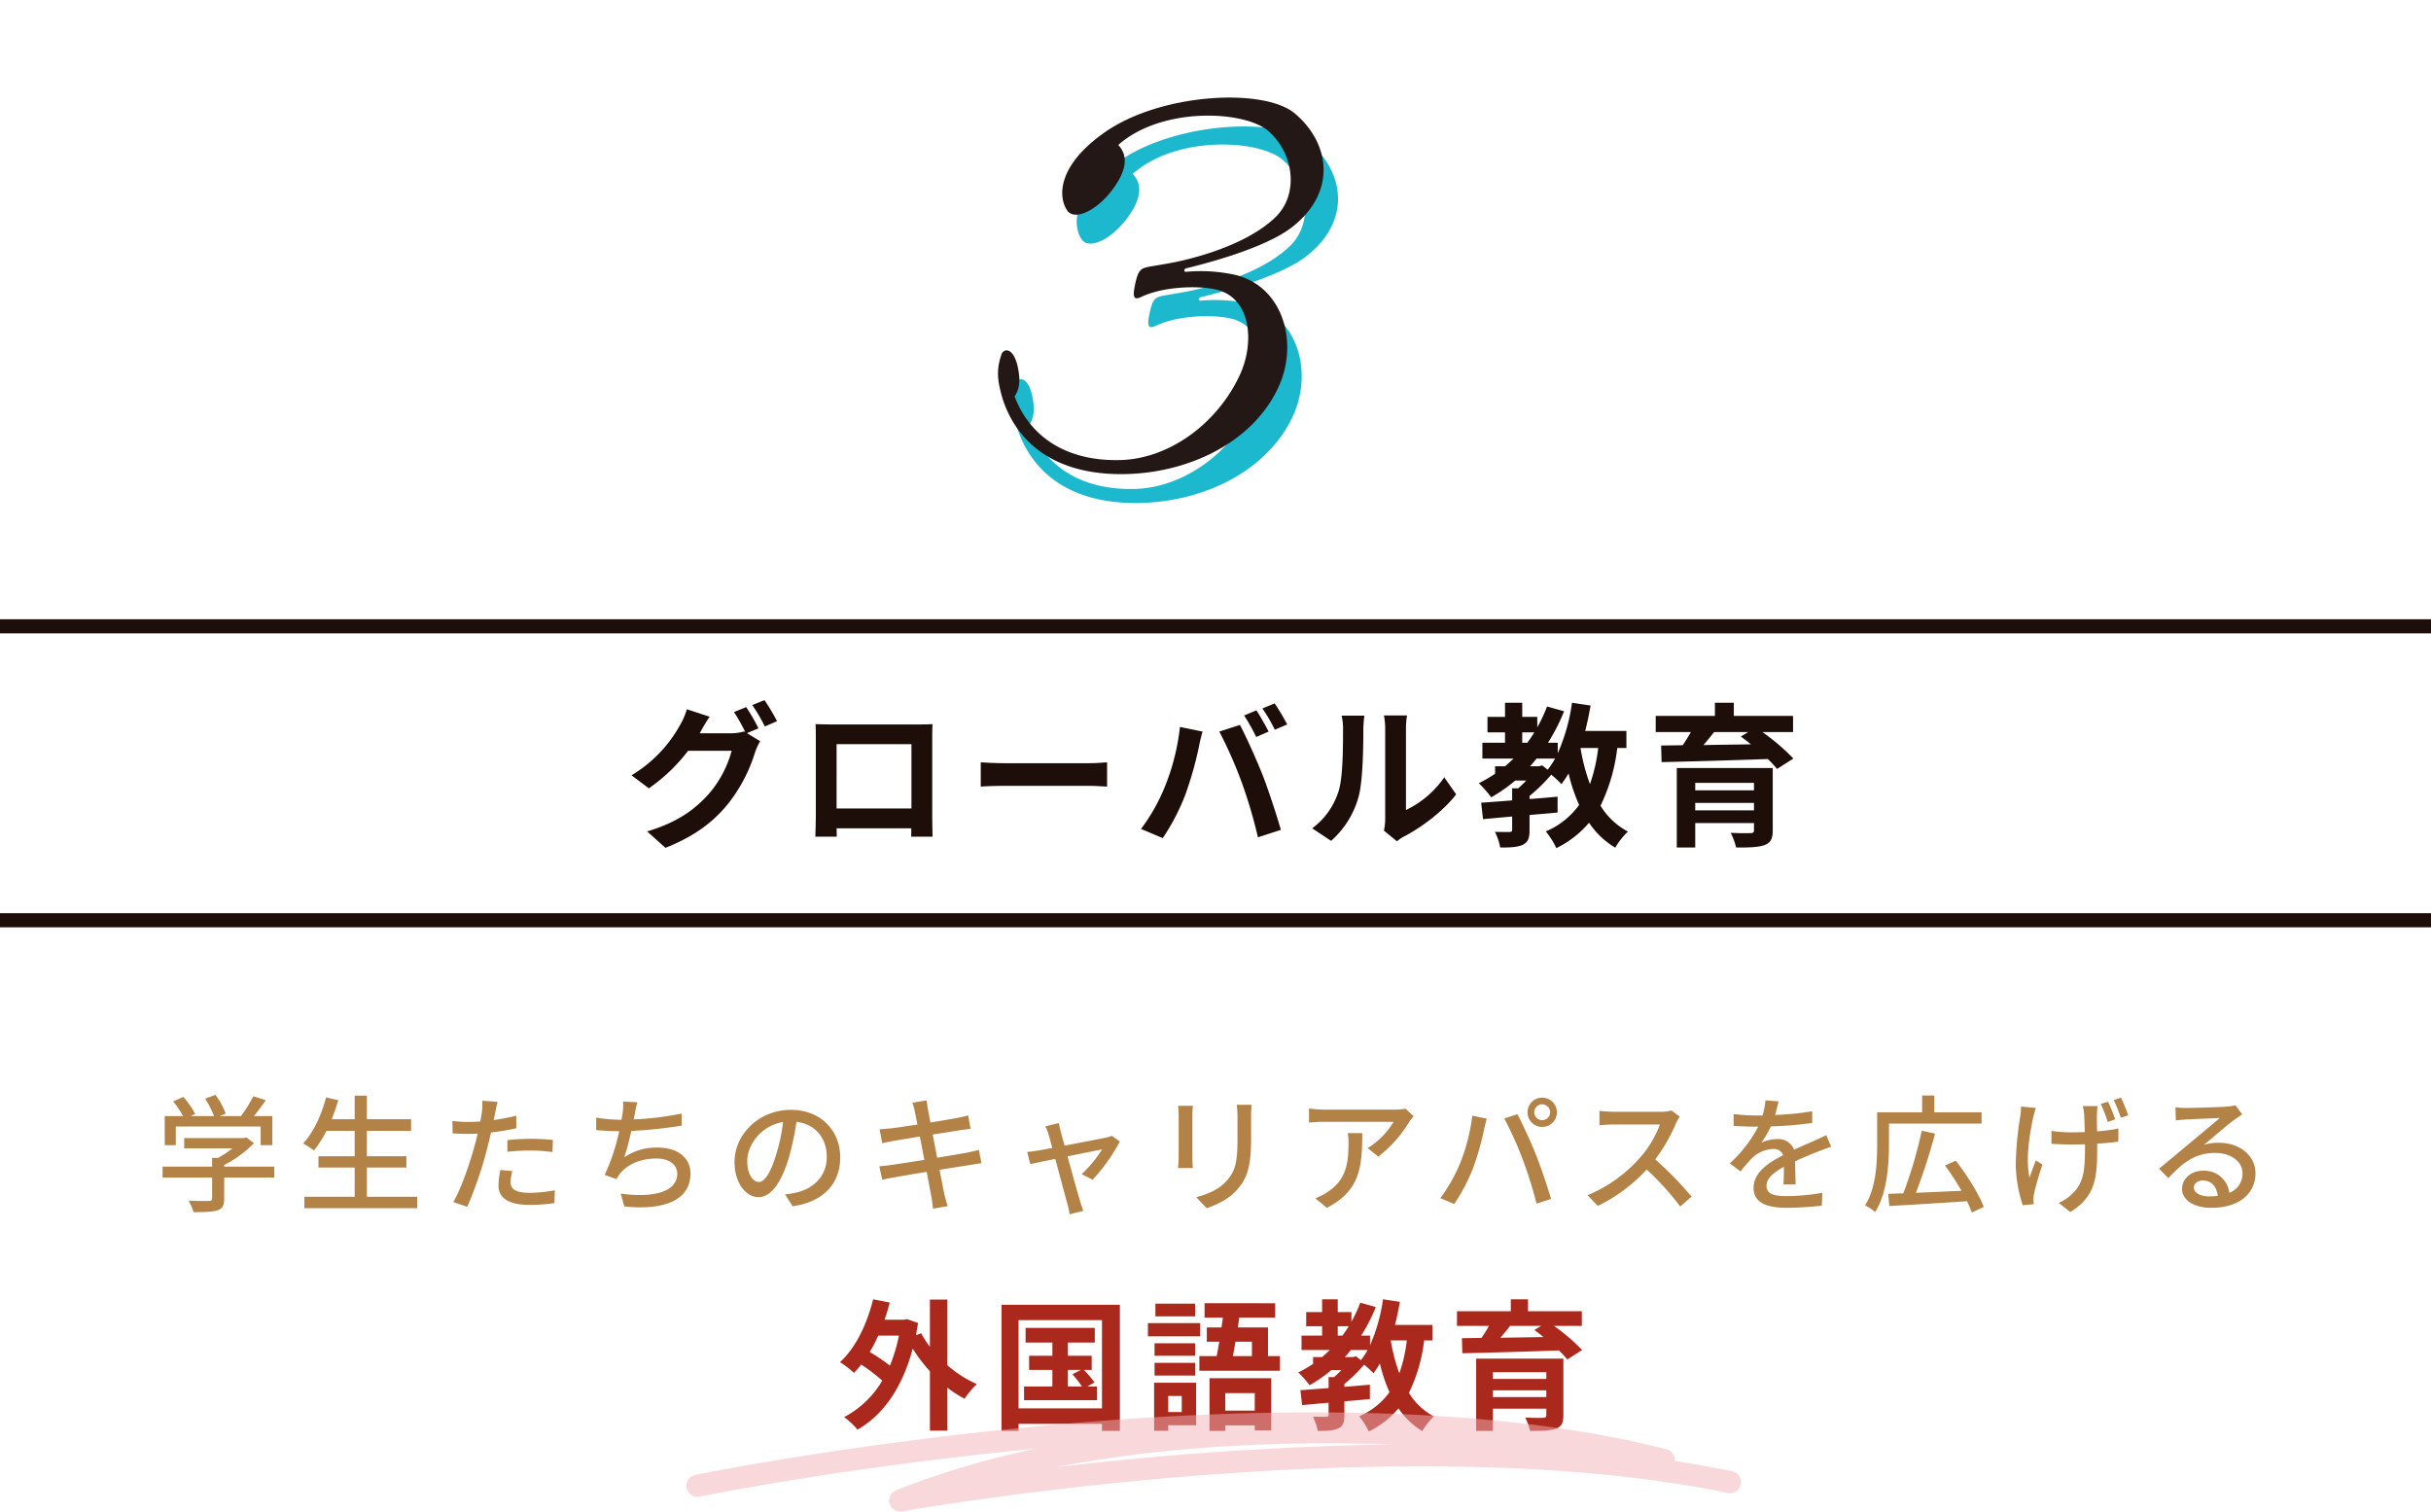 <svg xmlns="http://www.w3.org/2000/svg" xmlns:xlink="http://www.w3.org/1999/xlink" width="690" height="429.064" viewBox="0 0 690 429.064">
  <defs>
    <clipPath id="clip-path">
      <rect id="長方形_1113" data-name="長方形 1113" width="118" height="159" transform="translate(305 15477)" fill="none"/>
    </clipPath>
  </defs>
  <g id="グループ_1841" data-name="グループ 1841" transform="translate(8010.5 2065.529)">
    <g id="グループ_1792" data-name="グループ 1792">
      <path id="パス_2650" data-name="パス 2650" d="M-89.36-23.56a45.342,45.342,0,0,1-2.56,8.52,49.191,49.191,0,0,0-5.72-3.88,42.223,42.223,0,0,0,2.4-4.64ZM-75.6-33.8h-4.96v13.4a27.149,27.149,0,0,1-2.48-3.84l-1.48.56q.3-1.68.6-3.48l-3.12-1.08-.84.16h-5.56c.56-1.6,1.04-3.2,1.48-4.88l-4.72-.92c-1.76,7.16-5,13.84-9.4,17.84A28.677,28.677,0,0,1-102.12-13a19.666,19.666,0,0,0,2.04-2.36,51.05,51.05,0,0,1,6,4.56A27.169,27.169,0,0,1-104.92-.44a20.146,20.146,0,0,1,3.8,3.56C-94-.92-88.44-8.56-85.44-19.88a45.41,45.41,0,0,0,4.88,6.44V3.4h4.96V-8.8a33.81,33.81,0,0,0,4.88,3.16A22.877,22.877,0,0,1-67.24-9.8a32.972,32.972,0,0,1-8.36-5.36Zm34.2,19.96h3.72l-2.44,1.24A30.455,30.455,0,0,1-37.4-9.12h-4Zm5.48,4.72,2.08-1.16a30.871,30.871,0,0,0-3-3.56h2.2v-4H-41.4V-21.6h7.64v-4.16H-53.4v4.16h7.6v3.76h-6.6v4h6.6v4.72h-8.04v3.88h20.72V-9.12ZM-55.4-2.92V-27.96h23.68V-2.92Zm-4.84-29.4V3.48h4.84v-2h23.68v2h5.08v-35.8Zm54.96-.32H-16.56v3.6H-5.28Zm1.44,5.52H-18.68v3.76H-3.84ZM-5.28-21.4H-16.8v3.56H-5.28ZM-16.8-12.24H-5.28v-3.6H-16.8Zm7.72,5.8v4.56h-3.84V-6.44ZM-5-10.2H-16.92V3.44h4V1.88H-5ZM11.64-7.24v4.96H3.28V-7.24ZM-1.2,3.48H3.28V1.92h8.36v1.4h4.68v-14.8H-1.2ZM10.84-21.84v4.08H5.44c.24-1.24.48-2.64.72-4.08Zm4.56,4.08v-8.12H6.84l.4-2.8h10.2v-4.08H-2.6v4.08H2.6c-.12.92-.28,1.84-.4,2.8H-1.96v4.04H1.56C1.32-20.4,1.08-19,.84-17.76H-4.08v4.16H18.8v-4.16ZM54.8-22.2a42.648,42.648,0,0,1-2.12,9.32,50.438,50.438,0,0,1-2.44-9.32ZM39.52-17.48H37.2c.6-.64,1.16-1.32,1.72-2h4.76a20.014,20.014,0,0,1-1.92,2.88l-1.4-1.12ZM35.2-26.24h3.12c-.56.92-1.16,1.8-1.8,2.68H35.2ZM62.08-22.2v-4.4H51.44c.56-2.12,1-4.32,1.4-6.56l-4.8-.72a48.261,48.261,0,0,1-3.68,13.04v-2.72H41.84A48.44,48.44,0,0,0,46-31.68l-4.4-1.24a39.24,39.24,0,0,1-2.52,5.4v-2.72H35.2v-3.64H30.76v3.64H26.24v4h4.52v2.68H24.92v4.08h8.04c-.72.68-1.44,1.36-2.2,2H28.2v1.92A35.995,35.995,0,0,1,24-13.12a29.381,29.381,0,0,1,3.2,3.64,40.986,40.986,0,0,0,6.2-4.32h2.84c-.68.72-1.4,1.4-2.08,2H32.6v3.12c-3,.24-5.76.44-8,.6l.48,4.24c2.2-.2,4.76-.44,7.52-.68v3.4c0,.44-.16.56-.68.6-.48,0-2.24,0-3.76-.04a16.033,16.033,0,0,1,1.36,4.04c2.48,0,4.32-.04,5.76-.68,1.44-.68,1.8-1.76,1.8-3.8V-4.92c2.4-.2,4.84-.4,7.24-.64V-9.64c-2.4.2-4.84.44-7.24.6v-.8a42.678,42.678,0,0,0,5.6-5.48,23.861,23.861,0,0,1,2.64,2.44,30.059,30.059,0,0,0,1.84-2.76,44.953,44.953,0,0,0,2.72,8.12,20.314,20.314,0,0,1-8.6,6.84A19.986,19.986,0,0,1,44,3.64a25.98,25.98,0,0,0,8.44-6.56A21.221,21.221,0,0,0,59.2,3.52,18.6,18.6,0,0,1,62.48-.64,18.313,18.313,0,0,1,55.4-7.32,46.048,46.048,0,0,0,59.72-22.2ZM79.24-6.12V-8.04H94.4v1.92ZM94.4-13.2v1.92H79.24V-13.2Zm4.84-3.84H74.48V3.48h4.76V-2.84H94.4V-1c0,.56-.2.76-.92.76-.6.04-3.16.04-5.08-.08a18.879,18.879,0,0,1,1.4,3.8c3.24,0,5.6-.04,7.24-.6,1.64-.6,2.2-1.6,2.2-3.84Zm-6.32-9.28L91-25.16c.84.6,1.72,1.28,2.6,2-4.2.08-8.36.12-12.24.2.92-1.08,1.88-2.24,2.76-3.36Zm11.56,0v-4.16H89.2v-3.4H84.32v3.4H69.04v4.16h9.08C77.48-25.2,76.76-24,76-22.92l-5.56.08.12,4.28c7-.16,17.44-.44,27.4-.8a26.658,26.658,0,0,1,2.4,2.56l4.2-2.68a53.182,53.182,0,0,0-8-6.84Z" transform="translate(-7666 -1662.847)" fill="#ab291c"/>
      <path id="パス_2649" data-name="パス 2649" d="M-294.6-21.455h24.088v5.3h3.317v-8.258h-5.229c1.118-1.37,2.308-2.957,3.354-4.507l-3.534-1.118a37.892,37.892,0,0,1-3.5,5.625H-282.2l1.767-.685a21.377,21.377,0,0,0-2.921-5.337l-2.921,1.082a26.706,26.706,0,0,1,2.524,4.94h-6.671l1.3-.613a22.128,22.128,0,0,0-3.354-4.832l-2.885,1.3a22.752,22.752,0,0,1,2.813,4.147h-5.193v8.258h3.137Zm27.946,11.395h-14.207v-.469a32.364,32.364,0,0,0,8.438-6.2l-2.164-1.623-.721.18h-16.912v2.921h13.7a28.528,28.528,0,0,1-4.075,2.7h-1.695v2.488h-14.063v3.1h14.063v5.914c0,.541-.18.685-.9.721s-3.245.036-5.769-.072a18.04,18.04,0,0,1,1.406,3.245c3.137,0,5.265-.036,6.743-.5,1.478-.5,1.947-1.442,1.947-3.281V-6.959h14.207Zm26.287,8.546V-9.808h11.214v-3.209h-11.214v-7.212h12.549v-3.281h-12.549v-6.707h-3.462v6.707h-6.527c.685-1.731,1.334-3.57,1.875-5.409l-3.462-.793c-1.334,5.048-3.606,9.988-6.527,13.053a21.475,21.475,0,0,1,3.065,2.019,31.132,31.132,0,0,0,3.57-5.589h8.005v7.212h-10.277v3.209h10.277v8.294h-14.279V1.731h32.021V-1.514Zm39.882-12.765a58.551,58.551,0,0,1,6.743-.361,51.431,51.431,0,0,1,6.058.433l.108-3.426a59.723,59.723,0,0,0-6.238-.325,62.582,62.582,0,0,0-6.671.361Zm2.524-10.241a61.179,61.179,0,0,1-6.419,1.226l.433-2.091c.144-.721.433-2.164.685-3.065l-4.363-.325a17.125,17.125,0,0,1-.108,3.245c-.072.649-.252,1.587-.433,2.632-1.262.108-2.452.144-3.57.144a33.079,33.079,0,0,1-4.363-.288l.072,3.534c1.3.072,2.6.144,4.255.144.9,0,1.839-.036,2.849-.072-.252,1.154-.541,2.344-.865,3.426C-211.127-11-213.687-3.642-215.851,0l3.967,1.334a107.058,107.058,0,0,0,5.625-16.443c.4-1.514.793-3.1,1.118-4.652a70.9,70.9,0,0,0,7.176-1.19Zm-4.507,15.4a23.664,23.664,0,0,0-.541,4.471c0,3.534,2.993,5.445,8.8,5.445a49.143,49.143,0,0,0,7.068-.5l.108-3.642a39.951,39.951,0,0,1-7.14.721c-4.543,0-5.409-1.442-5.409-3.065a13.455,13.455,0,0,1,.5-3.1Zm51.42-16.01a85.276,85.276,0,0,1-13.594,1.659l.325-1.587a28.282,28.282,0,0,1,.721-3.281l-4.039-.18a16.773,16.773,0,0,1-.144,3.209q-.108.811-.325,1.947h-.144a44.733,44.733,0,0,1-7.032-.613v3.534c1.947.18,4.183.288,6.527.325a57.577,57.577,0,0,1-4.111,12.4l3.354,1.19a10.437,10.437,0,0,1,1.046-1.623c2.272-2.777,6.058-4.219,10.277-4.219,3.858,0,5.914,1.911,5.914,4.327,0,5.625-7.969,6.815-16.046,5.625l1.01,3.642c11.142,1.19,18.787-1.659,18.787-9.339,0-4.363-3.534-7.356-9.267-7.356a16.335,16.335,0,0,0-9.52,2.741,68.385,68.385,0,0,0,1.983-7.464,127.383,127.383,0,0,0,14.316-1.514ZM-129.128-5.7c-1.442,0-3.281-1.875-3.281-5.986,0-4.4,3.75-9.988,10.169-11.034a49.475,49.475,0,0,1-1.947,9.2C-125.847-8.005-127.578-5.7-129.128-5.7Zm9.592,6.887c8.726-1.226,13.522-6.419,13.522-13.883,0-7.5-5.445-13.486-14.027-13.486-8.943,0-15.974,6.887-15.974,14.82,0,5.95,3.245,9.952,6.779,9.952,3.57,0,6.527-4.075,8.69-11.359a81.729,81.729,0,0,0,2.127-10.024c5.481.685,8.582,4.76,8.582,9.952,0,5.769-4.075,9.087-8.654,10.133a20.221,20.221,0,0,1-3.173.5Zm52.863-16.01c-.829.252-2.019.5-3.39.793-1.731.325-4.94.865-8.438,1.442l-1.262-6.6c3.245-.5,6.274-.974,7.861-1.226,1.01-.144,2.236-.325,2.885-.4l-.685-3.786c-.721.216-1.839.469-2.957.685-1.406.288-4.471.793-7.753,1.334-.361-1.875-.613-3.245-.685-3.678-.18-.793-.288-1.911-.4-2.6l-4.039.649a20.542,20.542,0,0,1,.721,2.6c.108.5.361,1.8.721,3.606-3.281.5-6.274.938-7.608,1.082-1.118.108-2.127.18-3.137.252l.757,3.967c.938-.216,1.875-.433,3.1-.649,1.262-.216,4.255-.721,7.572-1.262l1.262,6.635c-3.894.613-7.572,1.19-9.339,1.442-1.01.144-2.524.325-3.426.361l.829,3.858c.793-.216,1.875-.433,3.354-.685,1.695-.325,5.337-.938,9.267-1.587.613,3.354,1.154,6.058,1.3,6.959.216,1.082.325,2.236.5,3.5l4.147-.721c-.361-1.082-.685-2.344-.938-3.39-.216-.974-.721-3.678-1.37-6.923,3.354-.541,6.527-1.046,8.4-1.334,1.37-.216,2.668-.469,3.5-.541Zm32.309,8.474A52.236,52.236,0,0,0-26.648-17.2l-2.308-1.623a6.519,6.519,0,0,1-1.551.5c-1.3.288-6.959,1.37-11.827,2.308l-1.082-3.93c-.216-.9-.433-1.767-.541-2.488l-3.858.938a10.6,10.6,0,0,1,.938,2.308c.216.757.613,2.127,1.046,3.822-1.947.361-3.462.649-3.967.721-1.154.18-2.091.325-3.137.4l.865,3.462c1.01-.216,3.858-.829,7.1-1.478C-43.632-7.212-42.009-1.154-41.5.613a17.358,17.358,0,0,1,.577,2.849l3.894-.974C-37.285,1.8-37.718.469-37.9-.18c-.541-1.695-2.2-7.717-3.606-12.8,4.543-.938,8.943-1.8,9.808-1.983A34.114,34.114,0,0,1-37.5-7.933ZM-10.1-27.333c.072.757.144,2.019.144,2.668v12.08c0,1.046-.144,2.308-.18,2.921h4.219c-.072-.721-.144-1.983-.144-2.921v-12.08c0-1.01.072-1.911.144-2.668Zm16.623-.288A27.881,27.881,0,0,1,6.743-24.3v6.2c0,6.31-.469,9.123-2.993,11.972-2.2,2.488-5.3,3.858-8.726,4.724l2.993,3.137C.649.829,4.291-.793,6.635-3.534,9.3-6.563,10.6-9.628,10.6-17.885V-24.3c0-1.3.072-2.38.144-3.317ZM38.042-19.58a16.02,16.02,0,0,1,.216,2.885c0,5.986-.829,10.529-5.986,13.847a13.69,13.69,0,0,1-3.462,1.767l3.317,2.7c9.484-4.868,10.024-11.791,10.024-21.2ZM54.449-26.5a18.663,18.663,0,0,1-3.029.252H31.263a32.24,32.24,0,0,1-4.219-.325v4c1.551-.108,2.813-.216,4.219-.216h19.8A22.418,22.418,0,0,1,43.7-15.325L46.7-12.909a35.709,35.709,0,0,0,8.835-9.952c.288-.433.865-1.118,1.19-1.514Zm36.528,1.01a2.278,2.278,0,0,1,2.236-2.272,2.309,2.309,0,0,1,2.272,2.272,2.278,2.278,0,0,1-2.272,2.236A2.247,2.247,0,0,1,90.977-25.494Zm-1.911,0a4.125,4.125,0,0,0,4.147,4.147A4.155,4.155,0,0,0,97.4-25.494a4.178,4.178,0,0,0-4.183-4.147A4.147,4.147,0,0,0,89.066-25.494ZM69.919-11a47.111,47.111,0,0,1-5.589,9.88L68.26.541a52.309,52.309,0,0,0,5.3-10.061,76.87,76.87,0,0,0,3.173-11.106c.18-.793.5-2.164.757-3.065l-4.111-.829A52.852,52.852,0,0,1,69.919-11ZM87.7-12.116A123.009,123.009,0,0,1,91.626.433L95.737-.9c-.974-3.39-2.885-9.015-4.255-12.476-1.442-3.642-3.858-8.871-5.3-11.575l-3.714,1.226A102.174,102.174,0,0,1,87.7-12.116ZM129.921-26a10.938,10.938,0,0,1-3.137.361H113.406a38.58,38.58,0,0,1-3.93-.252v4.075c.577-.036,2.524-.216,3.93-.216H126.64a29.667,29.667,0,0,1-5.733,9.52,40.517,40.517,0,0,1-14.82,10.565l2.921,3.029A46.149,46.149,0,0,0,122.89-9.267a78,78,0,0,1,9.52,10.529l3.209-2.813a95.845,95.845,0,0,0-10.313-10.565,49.354,49.354,0,0,0,5.914-10.277,12.448,12.448,0,0,1,1.046-1.875Zm35.23,20.986c-.036-1.695-.108-4.543-.144-6.563,2.488-1.154,4.8-2.127,6.635-2.813,1.082-.433,2.632-1.01,3.606-1.3L173.842-19c-1.154.577-2.2,1.046-3.39,1.587-1.695.757-3.534,1.514-5.733,2.56a4.7,4.7,0,0,0-4.76-3.029,10.518,10.518,0,0,0-4.543,1.046,26.07,26.07,0,0,0,2.7-4.652,109.143,109.143,0,0,0,11.755-.974v-3.317a82.562,82.562,0,0,1-10.565,1.046c.5-1.551.793-2.921,1.01-3.858l-3.714-.288a21.529,21.529,0,0,1-.829,4.291h-2.091a52.371,52.371,0,0,1-6.13-.4v3.354c1.983.144,4.471.216,5.95.216h1.046A37.185,37.185,0,0,1,146.473-11l3.065,2.308a38.4,38.4,0,0,1,3.281-3.822,9.072,9.072,0,0,1,5.914-2.56,2.782,2.782,0,0,1,2.885,1.767c-4.111,2.091-8.4,4.868-8.4,9.267,0,4.435,4.147,5.661,9.484,5.661a90.844,90.844,0,0,0,9.916-.613l.108-3.642a60.131,60.131,0,0,1-9.916.938c-3.606,0-5.914-.469-5.914-2.921,0-2.091,1.911-3.714,4.94-5.409,0,1.767-.036,3.786-.144,5.012Zm26.5-17.272h26.287v-3.209H204.528v-4.76h-3.462v4.76H188.3v9.267c0,5.048-.288,12.188-3.426,17.164a14.429,14.429,0,0,1,2.849,1.875c3.39-5.265,3.93-13.486,3.93-19.039Zm26.9,23.655c-1.37-3.678-4.8-9.087-7.933-13.126l-3.065,1.37a72.315,72.315,0,0,1,4.688,7.176c-4.471.216-8.979.4-12.945.577a170.285,170.285,0,0,0,5.445-16.8l-3.786-.829a122.689,122.689,0,0,1-5.229,17.777c-1.587.036-3.029.108-4.291.144l.325,3.462c5.7-.325,14.063-.829,22.032-1.37a27.493,27.493,0,0,1,1.37,3.209ZM255.84-23.475a37.332,37.332,0,0,0-2.019-5.012l-2.055.613a45.676,45.676,0,0,1,1.983,5.12Zm-26.684-3.642a24.821,24.821,0,0,1-.216,2.668,91.7,91.7,0,0,0-1.3,13.919A38.8,38.8,0,0,0,229.625.9l3.1-.325c0-.433-.072-.974-.072-1.334a10.059,10.059,0,0,1,.18-1.659c.4-1.875,1.442-5.481,2.38-8.222l-1.875-1.19c-.613,1.587-1.3,3.534-1.8,4.868-1.154-5.229.072-12.549,1.082-17.2.18-.685.469-1.8.721-2.56Zm17.525-.144a17.08,17.08,0,0,1,.361,2.236c.072.974.144,3.065.18,5.156-1.3.036-2.6.072-3.858.072a38.824,38.824,0,0,1-5.589-.4v3.642c1.659.108,4,.216,5.661.216,1.262,0,2.56-.036,3.858-.072v.865c0,6.491-.361,10.169-3.678,13.27A13,13,0,0,1,239.83.216l3.281,2.6c7.32-4.471,7.645-10.024,7.645-18.354v-1.046c2.236-.144,4.327-.325,5.986-.577l.036-3.714a49.82,49.82,0,0,1-6.058.793c-.036-2.055-.072-4.183-.036-4.976.036-.757.072-1.442.18-2.2Zm8.762-1.695a39.267,39.267,0,0,1,2.019,5.012l2.091-.685a50.414,50.414,0,0,0-2.055-5.012ZM282.452-1.623c-2.416,0-4.255-.974-4.255-2.524,0-1.118,1.082-1.983,2.56-1.983,2.38,0,3.93,1.731,4.219,4.363A18.666,18.666,0,0,1,282.452-1.623Zm7.536-25.854a12.625,12.625,0,0,1-2.272.361c-1.947.18-10.024.4-11.9.4a25.715,25.715,0,0,1-2.849-.18l.108,3.714c.793-.108,1.731-.18,2.632-.252,1.875-.108,7.969-.361,9.844-.433-1.8,1.551-5.914,4.976-7.9,6.635-2.091,1.731-6.563,5.481-9.339,7.753l2.632,2.668c4.219-4.471,7.608-7.14,13.306-7.14,4.363,0,7.753,2.38,7.753,5.733a5.832,5.832,0,0,1-3.75,5.589,7.138,7.138,0,0,0-7.5-6.274c-3.5,0-5.914,2.452-5.914,5.084,0,3.209,3.317,5.445,8.258,5.445,8.005,0,12.585-4.075,12.585-9.808,0-4.976-4.435-8.654-10.421-8.654a13.289,13.289,0,0,0-4.219.613c2.524-2.091,6.851-5.878,8.69-7.176.649-.469,1.478-1.01,2.2-1.478Z" transform="translate(-7666 -1724.317)" fill="#b28247"/>
      <path id="パス_2647" data-name="パス 2647" d="M286,14675.553a3.141,3.141,0,0,1-1.164-6.057,241.676,241.676,0,0,1,39.984-11.842c-53.935,5.155-94.937,13.477-95.761,13.646a3.141,3.141,0,0,1-1.269-6.152c1.682-.348,169.436-34.38,275.689-7.294a3.14,3.14,0,0,1,2.35,3.349q8.349,1.255,16.353,2.9a3.141,3.141,0,0,1-1.27,6.152c-94.6-19.538-232.967,5-234.353,5.249A3.125,3.125,0,0,1,286,14675.553Zm121.6-19.39c-24.7,0-51.7,1.736-77.664,6.844a926.453,926.453,0,0,1,96.285-6.524C420.207,14656.278,413.984,14656.163,407.6,14656.163Z" transform="translate(-8041 -16312.018)" fill="#f4b2ba" opacity="0.5" style="mix-blend-mode: multiply;isolation: isolate"/>
      <path id="線_326" data-name="線 326" d="M690,2H0V-2H690Z" transform="translate(-8010.5 -1887.751)" fill="#1d0e09"/>
      <path id="線_327" data-name="線 327" d="M690,2H0V-2H690Z" transform="translate(-8010.5 -1804.317)" fill="#1d0e09"/>
      <path id="パス_2648" data-name="パス 2648" d="M-132.7-36.036l-3.476,1.408a51.023,51.023,0,0,1,3.212,5.676l-.308-.176a13.86,13.86,0,0,1-3.828.528h-8.8c.044-.088.088-.132.132-.22a45.649,45.649,0,0,1,2.684-4.488l-6.468-2.112a19.909,19.909,0,0,1-1.98,4.576,38.052,38.052,0,0,1-13.728,14.168l4.928,3.7A49.439,49.439,0,0,0-149.2-23.628h12.364a31.126,31.126,0,0,1-6.248,11.968c-3.872,4.4-8.756,8.228-17.732,10.912l5.192,4.664c8.272-3.3,13.552-7.3,17.732-12.452a44.673,44.673,0,0,0,7.7-14.652,17.616,17.616,0,0,1,1.452-3.168l-3.74-2.288,3.256-1.364A55.932,55.932,0,0,0-132.7-36.036Zm5.192-1.98-3.476,1.408a46.65,46.65,0,0,1,3.564,6.072l3.476-1.5A62.823,62.823,0,0,0-127.512-38.016Zm14.476,6.82c.088,1.232.088,3.036.088,4.268V-5.412c0,2.112-.132,5.94-.132,6.16h6.072c0-.132,0-1.144-.044-2.376h21.208c0,1.276-.044,2.288-.044,2.376h6.072c0-.176-.088-4.4-.088-6.116v-21.56c0-1.32,0-2.948.088-4.268-1.584.088-3.256.088-4.356.088h-24.2C-109.56-31.108-111.232-31.152-113.036-31.2Zm5.984,5.676H-85.8V-7.26h-21.252Zm40.92,5.148v6.908c1.628-.132,4.576-.22,7.084-.22H-35.42c1.848,0,4.092.176,5.148.22v-6.908c-1.144.088-3.08.264-5.148.264H-59.048C-61.336-20.108-64.548-20.24-66.132-20.372ZM12.1-35.112,8.624-33.66a55.663,55.663,0,0,1,3.432,6.116l3.52-1.54C14.74-30.712,13.2-33.484,12.1-35.112Zm5.192-1.98L13.816-35.64a45.856,45.856,0,0,1,3.52,6.028l3.52-1.5A68.819,68.819,0,0,0,17.292-37.092ZM-13.772-13.684A53.012,53.012,0,0,1-20.636-1.452l6.16,2.6A60.5,60.5,0,0,0-7.964-11.44a102.443,102.443,0,0,0,3.74-13.244c.176-.968.66-3.124,1.056-4.4L-9.592-30.4A63.4,63.4,0,0,1-13.772-13.684Zm21.736-.924A135.954,135.954,0,0,1,12.54.924l6.512-2.112c-1.232-4.356-3.564-11.4-5.1-15.356C12.276-20.812,9.24-27.588,7.436-30.976L1.584-29.084A123.258,123.258,0,0,1,7.964-14.608ZM48.312-.968l3.7,3.036A9.4,9.4,0,0,1,53.9.748c4.928-2.508,11.264-7.26,14.916-12.012L65.428-16.1A27.863,27.863,0,0,1,54.56-6.82V-29.832a22.343,22.343,0,0,1,.308-3.828H48.312a19.506,19.506,0,0,1,.352,3.784V-4.224A16.743,16.743,0,0,1,48.312-.968ZM27.94-1.628l5.368,3.564A25.8,25.8,0,0,0,41.14-10.692c1.188-4.444,1.32-13.728,1.32-18.92a28.981,28.981,0,0,1,.308-4H36.3a16.7,16.7,0,0,1,.4,4.048c0,5.324-.044,13.64-1.276,17.424A20.757,20.757,0,0,1,27.94-1.628ZM109.12-24.42a46.913,46.913,0,0,1-2.332,10.252A55.481,55.481,0,0,1,104.1-24.42ZM92.312-19.228H89.76c.66-.7,1.276-1.452,1.892-2.2h5.236a22.015,22.015,0,0,1-2.112,3.168l-1.54-1.232ZM87.56-28.864h3.432c-.616,1.012-1.276,1.98-1.98,2.948H87.56Zm29.568,4.444v-4.84h-11.7c.616-2.332,1.1-4.752,1.54-7.216l-5.28-.792a53.087,53.087,0,0,1-4.048,14.344v-2.992H94.864a53.283,53.283,0,0,0,4.576-8.932L94.6-36.212a43.164,43.164,0,0,1-2.772,5.94v-2.992H87.56v-4H82.676v4H77.7v4.4h4.972v2.948H76.252v4.488H85.1c-.792.748-1.584,1.5-2.42,2.2H79.86v2.112a39.594,39.594,0,0,1-4.62,2.684,32.319,32.319,0,0,1,3.52,4,45.084,45.084,0,0,0,6.82-4.752H88.7c-.748.792-1.54,1.54-2.288,2.2H84.7v3.432c-3.3.264-6.336.484-8.8.66l.528,4.664c2.42-.22,5.236-.484,8.272-.748v3.74c0,.484-.176.616-.748.66-.528,0-2.464,0-4.136-.044a17.636,17.636,0,0,1,1.5,4.444c2.728,0,4.752-.044,6.336-.748,1.584-.748,1.98-1.936,1.98-4.18V-5.412c2.64-.22,5.324-.44,7.964-.7V-10.6c-2.64.22-5.324.484-7.964.66v-.88a46.946,46.946,0,0,0,6.16-6.028,26.247,26.247,0,0,1,2.9,2.684,33.065,33.065,0,0,0,2.024-3.036,49.448,49.448,0,0,0,2.992,8.932,22.345,22.345,0,0,1-9.46,7.524A21.984,21.984,0,0,1,97.24,4a28.578,28.578,0,0,0,9.284-7.216,23.344,23.344,0,0,0,7.436,7.084A20.455,20.455,0,0,1,117.568-.7a20.144,20.144,0,0,1-7.788-7.348,50.653,50.653,0,0,0,4.752-16.368ZM136.664-6.732V-8.844H153.34v2.112ZM153.34-14.52v2.112H136.664V-14.52Zm5.324-4.224H131.428V3.828h5.236V-3.124H153.34V-1.1c0,.616-.22.836-1.012.836-.66.044-3.476.044-5.588-.088a20.767,20.767,0,0,1,1.54,4.18c3.564,0,6.16-.044,7.964-.66,1.8-.66,2.42-1.76,2.42-4.224Zm-6.952-10.208L149.6-27.676c.924.66,1.892,1.408,2.86,2.2-4.62.088-9.2.132-13.464.22,1.012-1.188,2.068-2.464,3.036-3.7Zm12.716,0v-4.576H147.62v-3.74h-5.368v3.74H125.444v4.576h9.988c-.7,1.232-1.5,2.552-2.332,3.74l-6.116.088.132,4.708c7.7-.176,19.184-.484,30.14-.88a29.326,29.326,0,0,1,2.64,2.816l4.62-2.948a58.5,58.5,0,0,0-8.8-7.524Z" transform="translate(-7666 -1828.786)" fill="#1d0e09"/>
      <g id="マスクグループ_980" data-name="マスクグループ 980" transform="translate(-8046 -17542.529)" clip-path="url(#clip-path)">
        <path id="パス_2752" data-name="パス 2752" d="M-33.28-21.28s1.76-2.08,1.28-6.08c-.96-8.32-4.64-7.84-5.12-5.44-1.44,4.32-.96,7.68.64,12.8C-32.64-8.8-22.72.8-3.04.8,15.2.8,34.08-7.68,41.6-23.84c6.08-13.12.96-29.6-13.44-32.16a45.475,45.475,0,0,0-12.64-.64c-.8.16-.8-.8-.16-.96,11.84-2.88,24.16-7.04,30.08-11.68,12.8-9.92,10.88-23.84.8-32.32C37.44-108.96,7.84-107.36-8-96c-13.92,9.92-12.64,18.88-10.24,22.08s10.08-.96,14.56-8.8c3.36-5.92.8-8.8-.16-9.92,12.48-11.04,36.16-9.76,42.72-3.84,7.2,6.4,8.48,17.76,2.08,24.16-5.6,5.6-15.52,9.76-25.28,12.16C12-59.2,8.64-58.72,4.96-58.08c-2.56.48-3.04,1.12-3.84,4.16-.64,3.04-1.28,5.76,1.44,4.48C9.44-52.8,20.8-52.8,25.28-51.2c8.48,3.04,9.44,14.56,5.6,23.36C24.64-13.92,11.04-3.68-3.04-3.2-19.04-2.72-29.12-10.24-33.28-21.28Z" transform="translate(360.851 15618.981)" fill="#1bb8ce" style="mix-blend-mode: multiply;isolation: isolate"/>
        <path id="パス_2751" data-name="パス 2751" d="M-33.28-21.28s1.76-2.08,1.28-6.08c-.96-8.32-4.64-7.84-5.12-5.44-1.44,4.32-.96,7.68.64,12.8C-32.64-8.8-22.72.8-3.04.8,15.2.8,34.08-7.68,41.6-23.84c6.08-13.12.96-29.6-13.44-32.16a45.475,45.475,0,0,0-12.64-.64c-.8.16-.8-.8-.16-.96,11.84-2.88,24.16-7.04,30.08-11.68,12.8-9.92,10.88-23.84.8-32.32C37.44-108.96,7.84-107.36-8-96c-13.92,9.92-12.64,18.88-10.24,22.08s10.08-.96,14.56-8.8c3.36-5.92.8-8.8-.16-9.92,12.48-11.04,36.16-9.76,42.72-3.84,7.2,6.4,8.48,17.76,2.08,24.16-5.6,5.6-15.52,9.76-25.28,12.16C12-59.2,8.64-58.72,4.96-58.08c-2.56.48-3.04,1.12-3.84,4.16-.64,3.04-1.28,5.76,1.44,4.48C9.44-52.8,20.8-52.8,25.28-51.2c8.48,3.04,9.44,14.56,5.6,23.36C24.64-13.92,11.04-3.68-3.04-3.2-19.04-2.72-29.12-10.24-33.28-21.28Z" transform="translate(356.749 15610.78)" fill="#231815"/>
      </g>
    </g>
  </g>
</svg>

